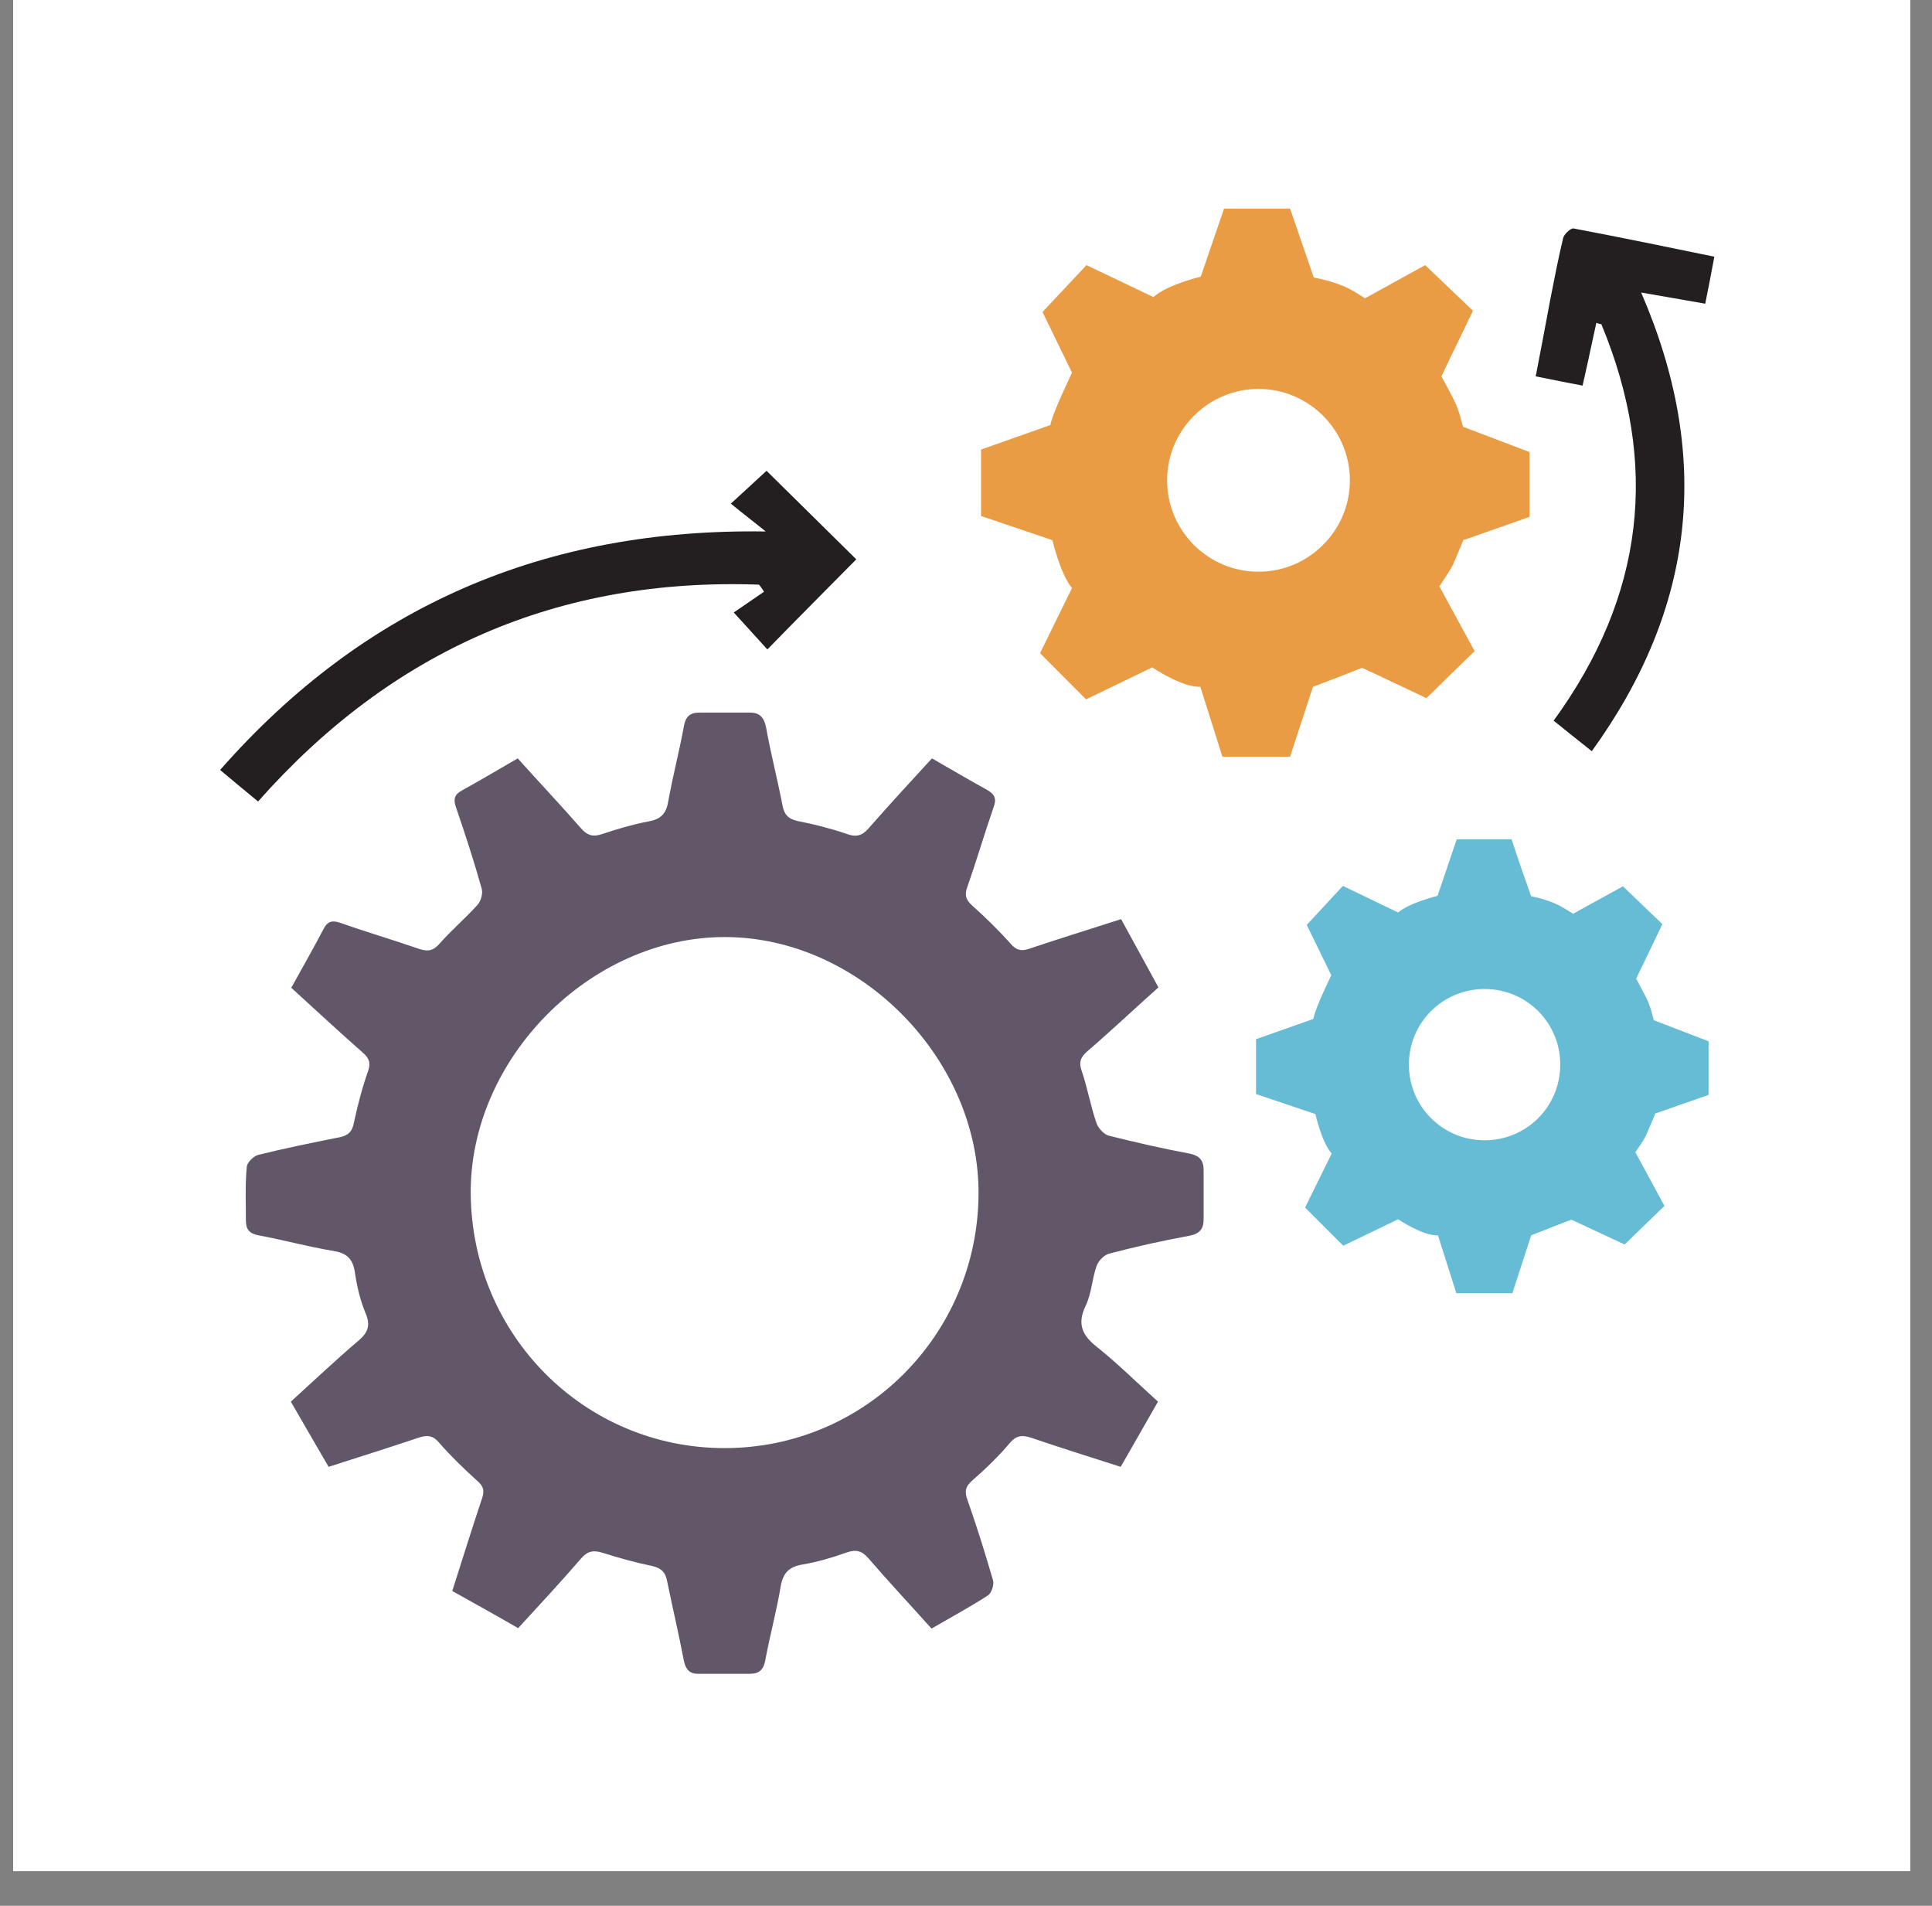 <svg xmlns="http://www.w3.org/2000/svg" xmlns:xlink="http://www.w3.org/1999/xlink" width="73" zoomAndPan="magnify" viewBox="0 0 54.75 54" height="72" preserveAspectRatio="xMidYMid meet" version="1.0"><rect x="0" y="0" width="54.75" height="54" fill="#808080" stroke="none"/><defs><clipPath id="80212950c0"><path d="M 0.375 0 L 54.129 0 L 54.129 53.02 L 0.375 53.02 Z M 0.375 0 " clip-rule="nonzero"/></clipPath><clipPath id="8f7a7dbf0c"><path d="M 0.375 0 L 54.129 0 L 54.129 53.02 L 0.375 53.02 Z M 0.375 0 " clip-rule="nonzero"/></clipPath></defs><g clip-path="url(#80212950c0)"><path fill="#ffffff" d="M 0.375 0 L 54.129 0 L 54.129 53.02 L 0.375 53.02 Z M 0.375 0 " fill-opacity="1" fill-rule="nonzero"/><path fill="#ffffff" d="M 0.375 0 L 54.129 0 L 54.129 53.02 L 0.375 53.02 Z M 0.375 0 " fill-opacity="1" fill-rule="nonzero"/></g><path fill="#625769" d="M 12.82 45.07 C 13.117 44.141 13.375 43.305 13.656 42.469 C 13.742 42.234 13.695 42.094 13.504 41.941 C 13.129 41.598 12.762 41.246 12.434 40.867 C 12.27 40.68 12.129 40.656 11.891 40.727 C 11.055 41.008 10.219 41.27 9.312 41.562 C 8.961 40.961 8.617 40.363 8.242 39.715 C 8.891 39.125 9.5 38.547 10.148 37.996 C 10.434 37.758 10.504 37.547 10.359 37.207 C 10.207 36.84 10.113 36.441 10.055 36.039 C 9.996 35.652 9.809 35.5 9.43 35.441 C 8.723 35.324 8.031 35.133 7.336 35.004 C 7.074 34.957 6.969 34.84 6.969 34.594 C 6.969 34.086 6.945 33.578 6.992 33.074 C 6.992 32.945 7.195 32.742 7.336 32.719 C 8.09 32.531 8.844 32.379 9.609 32.227 C 9.855 32.18 9.984 32.074 10.031 31.801 C 10.137 31.309 10.266 30.812 10.434 30.34 C 10.516 30.094 10.445 29.965 10.266 29.812 C 9.609 29.234 8.961 28.633 8.254 27.988 C 8.559 27.434 8.879 26.879 9.172 26.316 C 9.277 26.113 9.406 26.066 9.645 26.148 C 10.383 26.41 11.148 26.633 11.891 26.891 C 12.117 26.961 12.258 26.949 12.434 26.762 C 12.773 26.375 13.176 26.031 13.527 25.645 C 13.633 25.527 13.695 25.301 13.645 25.16 C 13.434 24.406 13.188 23.652 12.93 22.898 C 12.844 22.664 12.859 22.523 13.094 22.395 C 13.609 22.109 14.129 21.805 14.672 21.488 C 15.281 22.168 15.883 22.805 16.461 23.465 C 16.648 23.676 16.801 23.723 17.074 23.629 C 17.496 23.488 17.934 23.359 18.367 23.277 C 18.711 23.219 18.875 23.066 18.934 22.723 C 19.062 22.004 19.25 21.297 19.379 20.582 C 19.43 20.297 19.559 20.191 19.816 20.191 C 20.301 20.191 20.77 20.191 21.254 20.191 C 21.535 20.191 21.652 20.332 21.711 20.617 C 21.84 21.344 22.031 22.074 22.172 22.805 C 22.219 23.078 22.336 23.207 22.617 23.266 C 23.09 23.359 23.551 23.477 23.996 23.629 C 24.254 23.723 24.422 23.688 24.609 23.477 C 25.188 22.816 25.785 22.168 26.41 21.488 C 26.941 21.793 27.457 22.098 27.977 22.383 C 28.199 22.512 28.246 22.641 28.152 22.887 C 27.895 23.629 27.672 24.395 27.41 25.137 C 27.328 25.371 27.375 25.504 27.562 25.668 C 27.941 26.008 28.305 26.363 28.637 26.738 C 28.801 26.926 28.941 26.961 29.176 26.879 C 30.012 26.598 30.848 26.34 31.77 26.043 C 32.121 26.68 32.473 27.328 32.828 27.977 C 32.121 28.609 31.484 29.211 30.812 29.789 C 30.613 29.965 30.566 30.105 30.66 30.363 C 30.824 30.848 30.906 31.344 31.074 31.824 C 31.121 31.965 31.285 32.145 31.426 32.18 C 32.18 32.367 32.934 32.543 33.699 32.684 C 33.992 32.742 34.109 32.875 34.109 33.156 C 34.109 33.613 34.109 34.086 34.109 34.547 C 34.109 34.816 34.004 34.957 33.699 35.016 C 32.934 35.156 32.18 35.324 31.426 35.523 C 31.285 35.559 31.121 35.734 31.074 35.875 C 30.945 36.242 30.934 36.652 30.766 36.996 C 30.508 37.535 30.684 37.855 31.109 38.184 C 31.684 38.645 32.215 39.172 32.816 39.715 C 32.461 40.328 32.121 40.938 31.758 41.562 C 30.883 41.281 30.047 41.02 29.223 40.738 C 28.965 40.656 28.801 40.668 28.613 40.891 C 28.293 41.27 27.941 41.609 27.562 41.941 C 27.352 42.117 27.328 42.27 27.422 42.516 C 27.684 43.258 27.918 44.012 28.141 44.777 C 28.176 44.895 28.105 45.129 28 45.203 C 27.492 45.531 26.953 45.824 26.398 46.145 C 25.785 45.461 25.188 44.824 24.609 44.152 C 24.422 43.941 24.266 43.895 23.996 43.988 C 23.598 44.129 23.172 44.258 22.75 44.328 C 22.371 44.391 22.195 44.555 22.125 44.941 C 22.008 45.648 21.816 46.344 21.688 47.039 C 21.641 47.309 21.512 47.426 21.254 47.426 C 20.758 47.426 20.266 47.426 19.781 47.426 C 19.535 47.426 19.43 47.297 19.379 47.051 C 19.238 46.309 19.062 45.566 18.91 44.824 C 18.863 44.555 18.746 44.426 18.461 44.367 C 17.992 44.27 17.531 44.141 17.086 44 C 16.824 43.918 16.66 43.941 16.473 44.152 C 15.906 44.812 15.32 45.438 14.684 46.133 C 14.07 45.777 13.457 45.438 12.82 45.082 Z M 20.535 41.031 C 24.504 41.031 27.684 37.832 27.73 33.875 C 27.777 30.023 24.375 26.562 20.559 26.551 C 16.719 26.539 13.305 30.012 13.34 33.828 C 13.375 37.82 16.555 41.031 20.535 41.031 Z M 20.535 41.031 " fill-opacity="1" fill-rule="nonzero"/><path fill="#231f20" d="M 7.301 22.699 C 6.957 22.418 6.629 22.145 6.238 21.816 C 10.336 17.152 15.461 14.965 21.699 15.059 C 21.383 14.801 21.051 14.551 20.711 14.27 C 21.137 13.879 21.453 13.586 21.723 13.34 C 22.57 14.176 23.43 15.023 24.266 15.848 C 23.453 16.672 22.605 17.52 21.746 18.402 C 21.477 18.109 21.184 17.777 20.793 17.355 C 21.039 17.188 21.348 16.977 21.652 16.766 C 21.605 16.695 21.559 16.625 21.512 16.566 C 15.836 16.363 11.113 18.414 7.312 22.711 Z M 7.301 22.699 " fill-opacity="1" fill-rule="nonzero"/><path fill="#231f20" d="M 44.023 20.426 C 46.605 16.883 47.027 13.152 45.379 9.184 C 45.332 9.184 45.285 9.16 45.238 9.148 C 45.18 9.43 45.109 9.723 45.051 10.008 C 44.992 10.301 44.922 10.582 44.848 10.926 C 44.414 10.844 44 10.762 43.52 10.664 C 43.66 9.926 43.801 9.207 43.93 8.5 C 44.047 7.91 44.156 7.332 44.297 6.746 C 44.32 6.641 44.508 6.461 44.59 6.473 C 45.91 6.723 47.215 6.992 48.582 7.273 C 48.5 7.723 48.418 8.133 48.324 8.605 C 47.711 8.5 47.133 8.395 46.508 8.289 C 48.512 12.914 48.062 17.199 45.109 21.285 C 44.707 20.969 44.379 20.699 44.035 20.426 Z M 44.023 20.426 " fill-opacity="1" fill-rule="nonzero"/><path fill="#66bcd4" d="M 46.898 31.555 C 47.406 31.379 47.91 31.199 48.418 31.023 L 48.418 29.504 L 46.863 28.906 C 46.863 28.906 46.781 28.516 46.652 28.27 C 46.52 28.023 46.367 27.727 46.367 27.727 C 46.617 27.211 46.863 26.703 47.109 26.184 L 45.992 25.113 L 44.578 25.891 C 44.578 25.891 44.262 25.68 44.035 25.586 C 43.684 25.441 43.414 25.406 43.391 25.395 C 43.199 24.855 43.012 24.324 42.836 23.781 L 41.281 23.781 L 40.738 25.383 C 40.738 25.383 39.949 25.574 39.621 25.855 L 38.055 25.102 L 37.031 26.207 L 37.727 27.633 C 37.727 27.633 37.254 28.598 37.219 28.871 L 35.594 29.445 L 35.594 31 L 37.277 31.566 C 37.277 31.566 37.453 32.367 37.738 32.684 L 36.984 34.215 L 38.066 35.297 L 39.621 34.547 C 39.621 34.547 40.305 35.016 40.75 35.004 L 41.27 36.641 L 42.859 36.641 L 43.391 35.004 C 43.391 35.004 44.012 34.758 44.012 34.758 C 44.012 34.758 44.531 34.559 44.531 34.559 C 45.039 34.793 45.531 35.027 46.039 35.262 L 47.168 34.168 L 46.344 32.648 C 46.344 32.648 46.594 32.297 46.652 32.156 C 46.723 32 46.91 31.555 46.91 31.543 Z M 42.07 32.309 C 40.883 32.309 39.926 31.355 39.926 30.164 C 39.926 28.977 40.883 28.023 42.07 28.023 C 43.262 28.023 44.215 28.977 44.215 30.164 C 44.215 31.355 43.262 32.309 42.07 32.309 Z M 42.07 32.309 " fill-opacity="1" fill-rule="nonzero"/><path fill="#ea9c44" d="M 41.504 15.293 C 42.117 15.082 42.73 14.859 43.344 14.645 L 43.344 12.809 L 41.457 12.09 C 41.457 12.09 41.352 11.621 41.199 11.324 C 41.047 11.031 40.848 10.664 40.848 10.664 C 41.141 10.043 41.445 9.43 41.742 8.805 L 40.387 7.512 L 38.68 8.453 C 38.68 8.453 38.301 8.191 38.02 8.086 C 37.598 7.922 37.266 7.875 37.23 7.863 C 37.008 7.215 36.785 6.566 36.559 5.91 L 34.688 5.91 L 34.027 7.84 C 34.027 7.84 33.074 8.062 32.688 8.418 L 30.789 7.512 L 29.543 8.84 L 30.379 10.559 C 30.379 10.559 29.812 11.738 29.766 12.043 L 27.801 12.738 L 27.801 14.621 L 29.824 15.305 C 29.824 15.305 30.047 16.27 30.379 16.66 L 29.473 18.508 L 30.777 19.816 L 32.652 18.91 C 32.652 18.91 33.477 19.473 34.016 19.461 L 34.641 21.441 L 36.559 21.441 L 37.207 19.461 C 37.207 19.461 37.973 19.168 37.973 19.168 C 37.973 19.168 38.598 18.922 38.598 18.922 C 39.211 19.203 39.809 19.496 40.422 19.781 L 41.789 18.449 L 40.789 16.613 C 40.789 16.613 41.082 16.188 41.164 16.023 C 41.246 15.848 41.469 15.293 41.48 15.281 Z M 35.664 16.199 C 34.23 16.199 33.074 15.035 33.074 13.609 C 33.074 12.184 34.242 11.02 35.664 11.02 C 37.09 11.02 38.254 12.184 38.254 13.609 C 38.254 15.035 37.09 16.199 35.664 16.199 Z M 35.664 16.199 " fill-opacity="1" fill-rule="nonzero"/><g clip-path="url(#8f7a7dbf0c)"><path stroke-linecap="butt" transform="matrix(1.177, 0, 0, 1.177, -2.049, -2.793)" fill="none" stroke-linejoin="miter" d="M 3.88 0.53 L 46.152 0.53 C 46.371 0.53 46.586 0.55 46.805 0.593 C 47.021 0.637 47.23 0.7 47.432 0.786 C 47.635 0.869 47.827 0.972 48.013 1.094 C 48.195 1.217 48.364 1.357 48.52 1.512 C 48.673 1.668 48.812 1.838 48.935 2.02 C 49.058 2.202 49.161 2.395 49.243 2.597 C 49.33 2.8 49.393 3.012 49.436 3.228 C 49.479 3.443 49.499 3.659 49.499 3.881 L 49.499 46.149 C 49.499 46.371 49.479 46.587 49.436 46.803 C 49.393 47.018 49.33 47.227 49.243 47.433 C 49.161 47.635 49.058 47.828 48.935 48.01 C 48.812 48.193 48.673 48.362 48.52 48.518 C 48.364 48.674 48.195 48.813 48.013 48.936 C 47.827 49.059 47.635 49.161 47.432 49.244 C 47.23 49.331 47.021 49.394 46.805 49.437 C 46.586 49.48 46.371 49.5 46.152 49.5 L 3.88 49.5 C 3.661 49.5 3.442 49.48 3.227 49.437 C 3.011 49.394 2.802 49.331 2.596 49.244 C 2.394 49.161 2.202 49.059 2.019 48.936 C 1.837 48.813 1.668 48.674 1.512 48.518 C 1.356 48.362 1.216 48.193 1.094 48.01 C 0.971 47.828 0.868 47.635 0.785 47.433 C 0.702 47.227 0.636 47.018 0.596 46.803 C 0.553 46.587 0.53 46.371 0.53 46.149 L 0.53 3.881 C 0.53 3.659 0.553 3.443 0.596 3.228 C 0.636 3.012 0.702 2.8 0.785 2.597 C 0.868 2.395 0.971 2.202 1.094 2.02 C 1.216 1.838 1.356 1.668 1.512 1.512 C 1.668 1.357 1.837 1.217 2.019 1.094 C 2.202 0.972 2.394 0.869 2.596 0.786 C 2.802 0.7 3.011 0.637 3.227 0.593 C 3.442 0.55 3.661 0.53 3.88 0.53 Z M 3.88 0.53 " stroke="#000000" stroke-width="1.06" stroke-opacity="1" stroke-miterlimit="10"/></g></svg>
